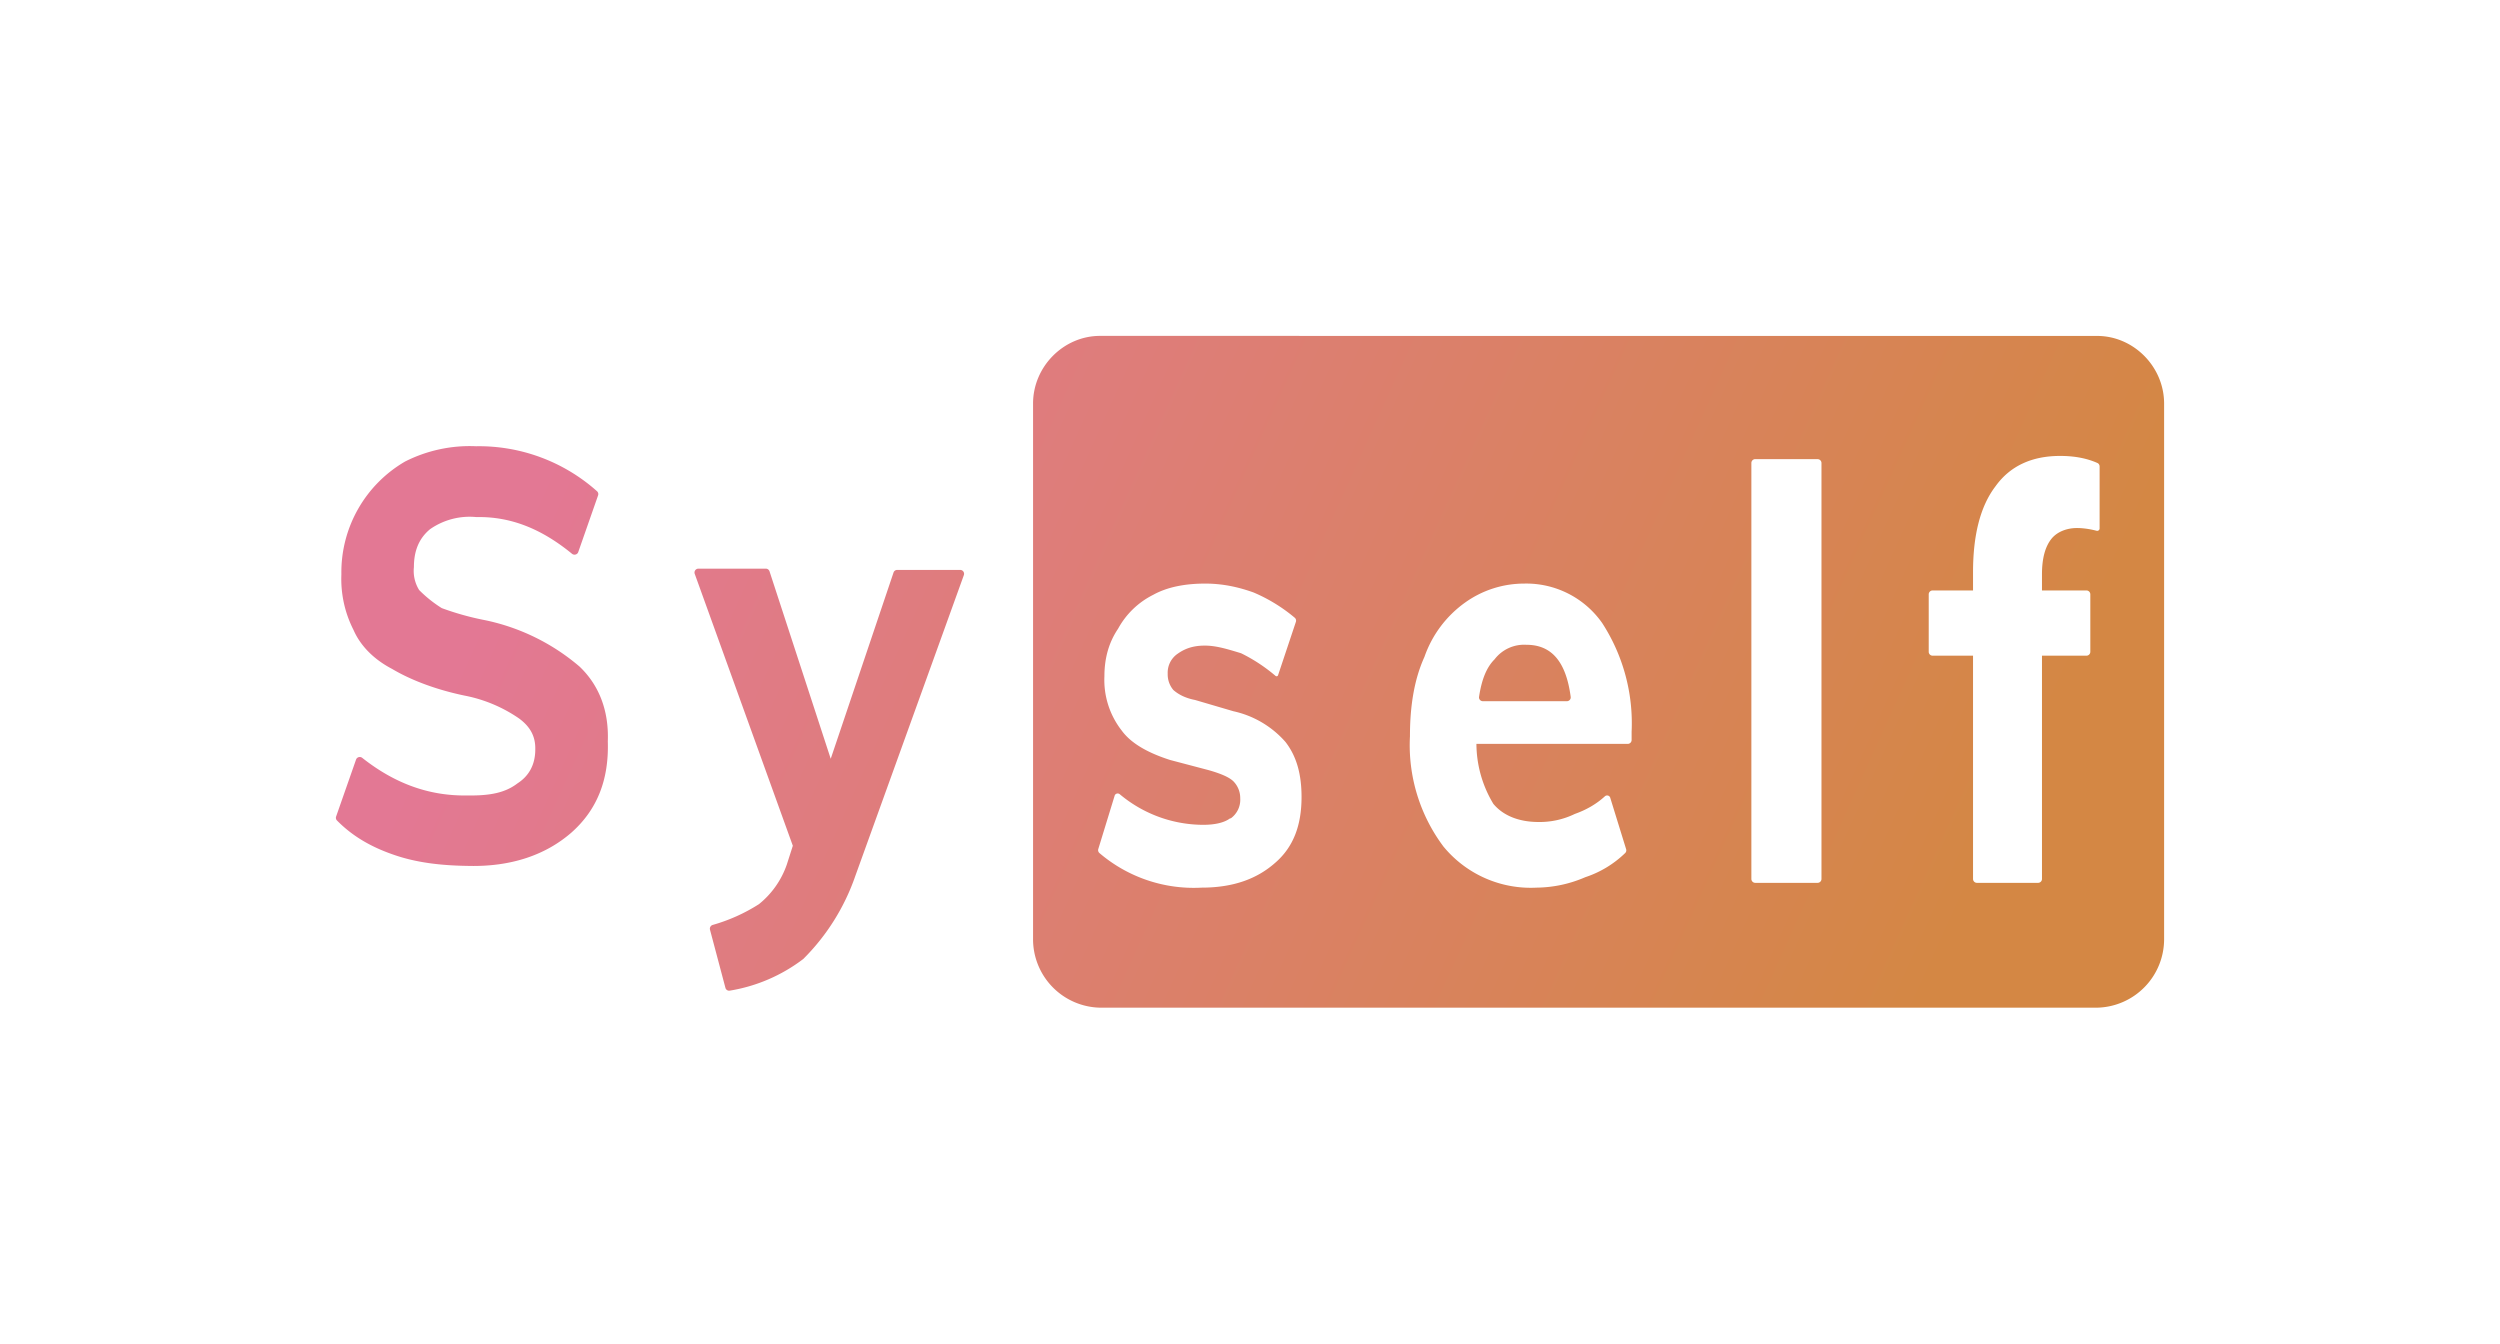 <svg xmlns="http://www.w3.org/2000/svg" width="1042" height="560" fill="none" viewBox="0 0 1042 560"><path fill="url(#paint0_linear_11099_5263)" d="M168.834 192.367a53.39 53.39 0 0 0-26.546 47.003 46.8 46.8 0 0 0 5.047 23.174c2.842 6.542 8.394 12.26 16.115 16.279 7.067 4.205 17.311 8.41 30.08 11.082a60.2 60.2 0 0 1 22.845 9.569c4.543 3.364 6.879 7.382 6.73 12.933 0 6.354-2.692 11.064-7.403 14.091-5.048 3.869-11.254 5.196-20.826 5.047-16.097.303-30.466-5.055-43.892-15.666-.888-.702-2.214-.336-2.588.732l-8.305 23.718a1.59 1.59 0 0 0 .361 1.646c6.089 6.184 13.633 10.836 23.503 14.239 9.572 3.364 19.816 4.523 30.921 4.691 18.321.505 32.753-4.691 43.334-13.923 10.581-9.401 15.629-21.829 15.124-37.939.505-13.438-4.038-23.847-11.778-31.211a88.25 88.25 0 0 0-39.296-19.324 116 116 0 0 1-18.133-5.047 52.3 52.3 0 0 1-9.423-7.531 15.1 15.1 0 0 1-2.187-9.569c0-6.392 1.87-11.774 6.73-15.792a28.82 28.82 0 0 1 19.312-5.046c14.441-.303 27.318 5.02 39.846 15.288.884.725 2.232.365 2.61-.714l8.265-23.621a1.6 1.6 0 0 0-.44-1.725 73.95 73.95 0 0 0-50.431-18.757 59.64 59.64 0 0 0-29.575 6.373m177.412 123.89-25.508-78.123a1.62 1.62 0 0 0-1.542-1.119h-28.107a1.622 1.622 0 0 0-1.526 2.172l40.886 113.327-2.523 7.886a36.54 36.54 0 0 1-11.591 16.447 72.5 72.5 0 0 1-19.252 8.655 1.65 1.65 0 0 0-1.156 2.004l6.429 24.224c.21.794.983 1.307 1.794 1.175a68.9 68.9 0 0 0 30.674-13.22 90.45 90.45 0 0 0 21.667-34.575l45.242-125.399a1.622 1.622 0 0 0-1.526-2.173h-26.249c-.696 0-1.315.445-1.538 1.104zM458.47 140c-15.124 0-27.892 12.765-27.892 28.202v223.26a28.53 28.53 0 0 0 8.128 19.952A28.55 28.55 0 0 0 458.47 420h415.638a28.57 28.57 0 0 0 19.758-8.592A28.55 28.55 0 0 0 902 391.462V168.221c0-15.438-12.768-28.202-27.892-28.202zm345.421 107.72c0-.896.726-1.622 1.622-1.622h16.848v-7.55c0-15.12 2.86-27.38 9.422-35.94 6.038-8.391 15.105-12.577 26.864-12.577 6.556 0 11.504 1.158 15.543 2.937.571.252.927.824.927 1.447v25.855c0 .652-.629 1.119-1.259.954-2.936-.769-5.805-1.141-8.144-1.141-4.207 0-8.058 1.495-10.413 4.186-2.86 3.364-4.206 8.41-4.206 15.101v6.728h18.53c.896 0 1.622.726 1.622 1.622v23.949c0 .895-.726 1.622-1.622 1.622h-18.53v93.057c0 .895-.727 1.622-1.623 1.622h-25.489a1.62 1.62 0 0 1-1.622-1.622v-93.057h-16.848a1.62 1.62 0 0 1-1.622-1.622zm-46.321-56.345a1.623 1.623 0 0 1 1.622 1.622v173.351c0 .895-.727 1.622-1.623 1.622h-25.974a1.623 1.623 0 0 1-1.623-1.622V192.981c0-.897.727-1.623 1.624-1.622zM601.783 353.037a70.48 70.48 0 0 1-14.114-46.162c0-12.26 1.682-23.511 6.038-33.08a46.67 46.67 0 0 1 16.975-22.67 42.3 42.3 0 0 1 24.527-7.886 38.64 38.64 0 0 1 32.585 16.446 76.8 76.8 0 0 1 12.263 45.321v3.424c0 .896-.726 1.622-1.622 1.622h-63.061a48.64 48.64 0 0 0 7.067 25.006c4.206 5.046 10.917 7.55 18.806 7.55a33.5 33.5 0 0 0 15.143-3.364c4.534-1.597 8.826-3.963 12.516-7.333.732-.668 1.94-.377 2.233.569l6.632 21.462c.176.57.027 1.194-.402 1.61a43.3 43.3 0 0 1-16.623 10.063 52.1 52.1 0 0 1-20.321 4.354 47.07 47.07 0 0 1-38.642-16.951zm-89.042-11.774a9.57 9.57 0 0 0 4.187-8.56 9.92 9.92 0 0 0-2.841-7.046c-1.87-1.85-5.721-3.364-10.432-4.691l-15.946-4.205c-8.918-2.859-16.134-6.728-20.172-12.26a34.23 34.23 0 0 1-7.216-22.651c0-7.55 1.851-14.11 5.702-19.81a34 34 0 0 1 14.619-14.11c6.057-3.365 13.61-4.691 21.686-4.691 7.048 0 13.591 1.345 20.152 3.7a67.7 67.7 0 0 1 17.162 10.528 1.6 1.6 0 0 1 .48 1.731l-7.424 22.23a.656.656 0 0 1-1.048.287 69 69 0 0 0-14.385-9.452c-5.534-1.664-10.245-3.177-15.106-3.177-5.047 0-8.412 1.345-11.272 3.364a9.56 9.56 0 0 0-4.188 8.391 10.07 10.07 0 0 0 2.337 6.728c1.869 1.663 4.711 3.345 9.085 4.186l15.966 4.691a40.4 40.4 0 0 1 21.667 12.765c4.711 6.037 6.73 13.587 6.73 22.988 0 11.774-3.365 20.819-10.937 27.379-7.552 6.71-17.46 10.391-30.734 10.391a60.53 60.53 0 0 1-42.564-14.415 1.6 1.6 0 0 1-.482-1.684l6.815-22.221c.279-.909 1.411-1.221 2.139-.609a54.3 54.3 0 0 0 34.765 12.746c4.693 0 8.899-.841 11.404-2.86l-.149.356zm110.204-66.459c-3.416 3.398-5.399 8.531-6.478 15.634-.146.965.611 1.822 1.587 1.822h35.021c.963 0 1.716-.837 1.591-1.791-1.95-14.885-8.104-21.72-18.447-21.72a15.49 15.49 0 0 0-13.274 6.055"/><defs><linearGradient id="paint0_linear_11099_5263" x1="276.066" x2="835.412" y1="88.252" y2="341.957" gradientUnits="userSpaceOnUse"><stop stop-color="#e37894"/><stop offset="1" stop-color="#d48744"/></linearGradient></defs></svg>